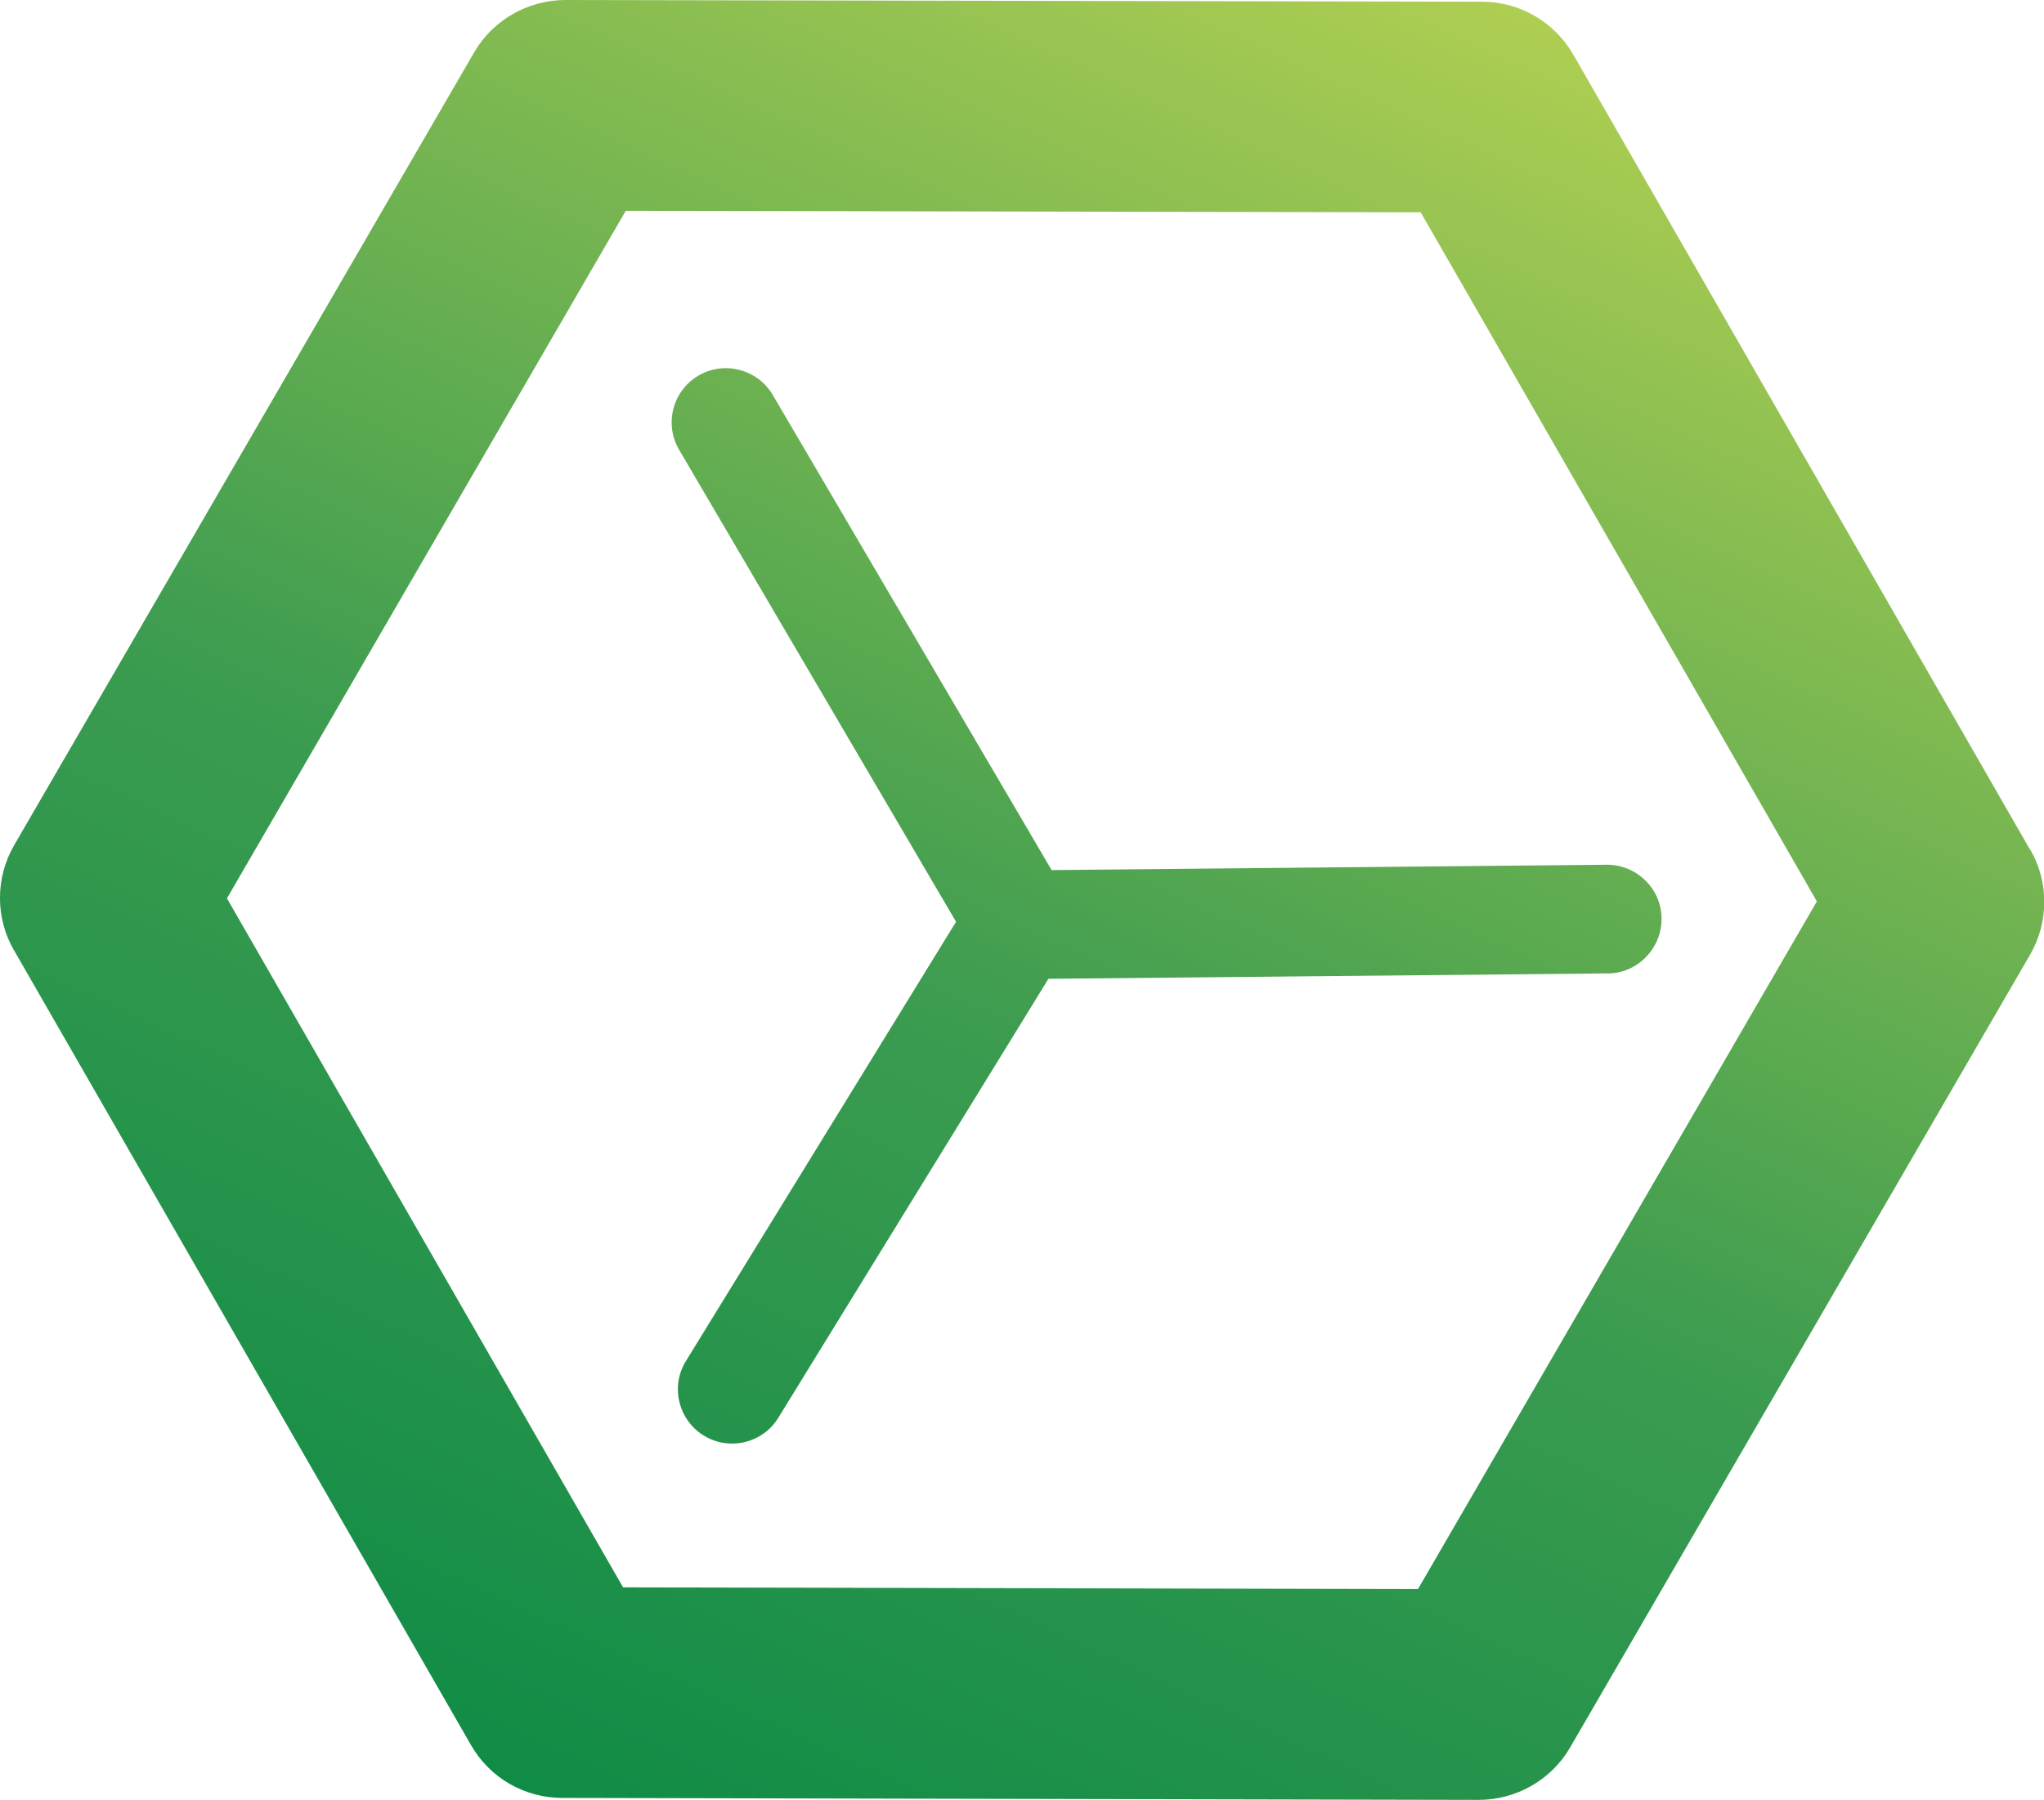 <?xml version="1.0" encoding="UTF-8"?>
<svg id="Layer_2" data-name="Layer 2" xmlns="http://www.w3.org/2000/svg" xmlns:xlink="http://www.w3.org/1999/xlink" viewBox="0 0 83.85 73.85">
  <defs>
    <style>
      .cls-1 {
        fill: url(#Green_Gradient-2);
      }

      .cls-1, .cls-2 {
        stroke-width: 0px;
      }

      .cls-2 {
        fill: url(#Green_Gradient);
      }
    </style>
    <linearGradient id="Green_Gradient" data-name="Green Gradient" x1="61.19" y1="-1.38" x2="21.59" y2="84.43" gradientUnits="userSpaceOnUse">
      <stop offset="0" stop-color="#b1cf52"/>
      <stop offset=".51" stop-color="#3c9c50"/>
      <stop offset="1" stop-color="#058744"/>
    </linearGradient>
    <linearGradient id="Green_Gradient-2" data-name="Green Gradient" x1="59.88" y1="-1.98" x2="20.28" y2="83.82" xlink:href="#Green_Gradient"/>
  </defs>
  <g id="Layer_1-2" data-name="Layer 1">
    <g>
      <path class="cls-2" d="m28.62,15.43c-1.05.64-1.38,2.01-.74,3.06l11.34,19.33-11.11,18.07c-.62,1.06-.25,2.43.81,3.04,1.06.62,2.43.25,3.04-.81l11.05-17.96,22.86-.22c.59.02,1.16-.2,1.59-.61.43-.41.68-.96.7-1.56.02-.59-.2-1.16-.61-1.59-.41-.43-.96-.68-1.56-.7l-22.85.22-11.46-19.53c-.64-1.04-2.01-1.38-3.06-.74Z"/>
      <path class="cls-1" d="m83.27,34.85L64.54,2.24c-.77-1.34-2.2-2.17-3.74-2.17L23.2,0c-1.54,0-2.98.82-3.75,2.15L.58,34.68c-.77,1.33-.78,2.99,0,4.32l18.74,32.6c.38.66.92,1.21,1.58,1.59.66.38,1.4.58,2.16.58l37.6.08c1.54,0,2.98-.82,3.75-2.15l18.87-32.53c.77-1.33.78-2.99,0-4.32Zm-8.74,2.14l-16.36,28.21-32.61-.07-16.25-28.27L25.67,8.65l32.61.06,16.25,28.27Z"/>
    </g>
  </g>
</svg>